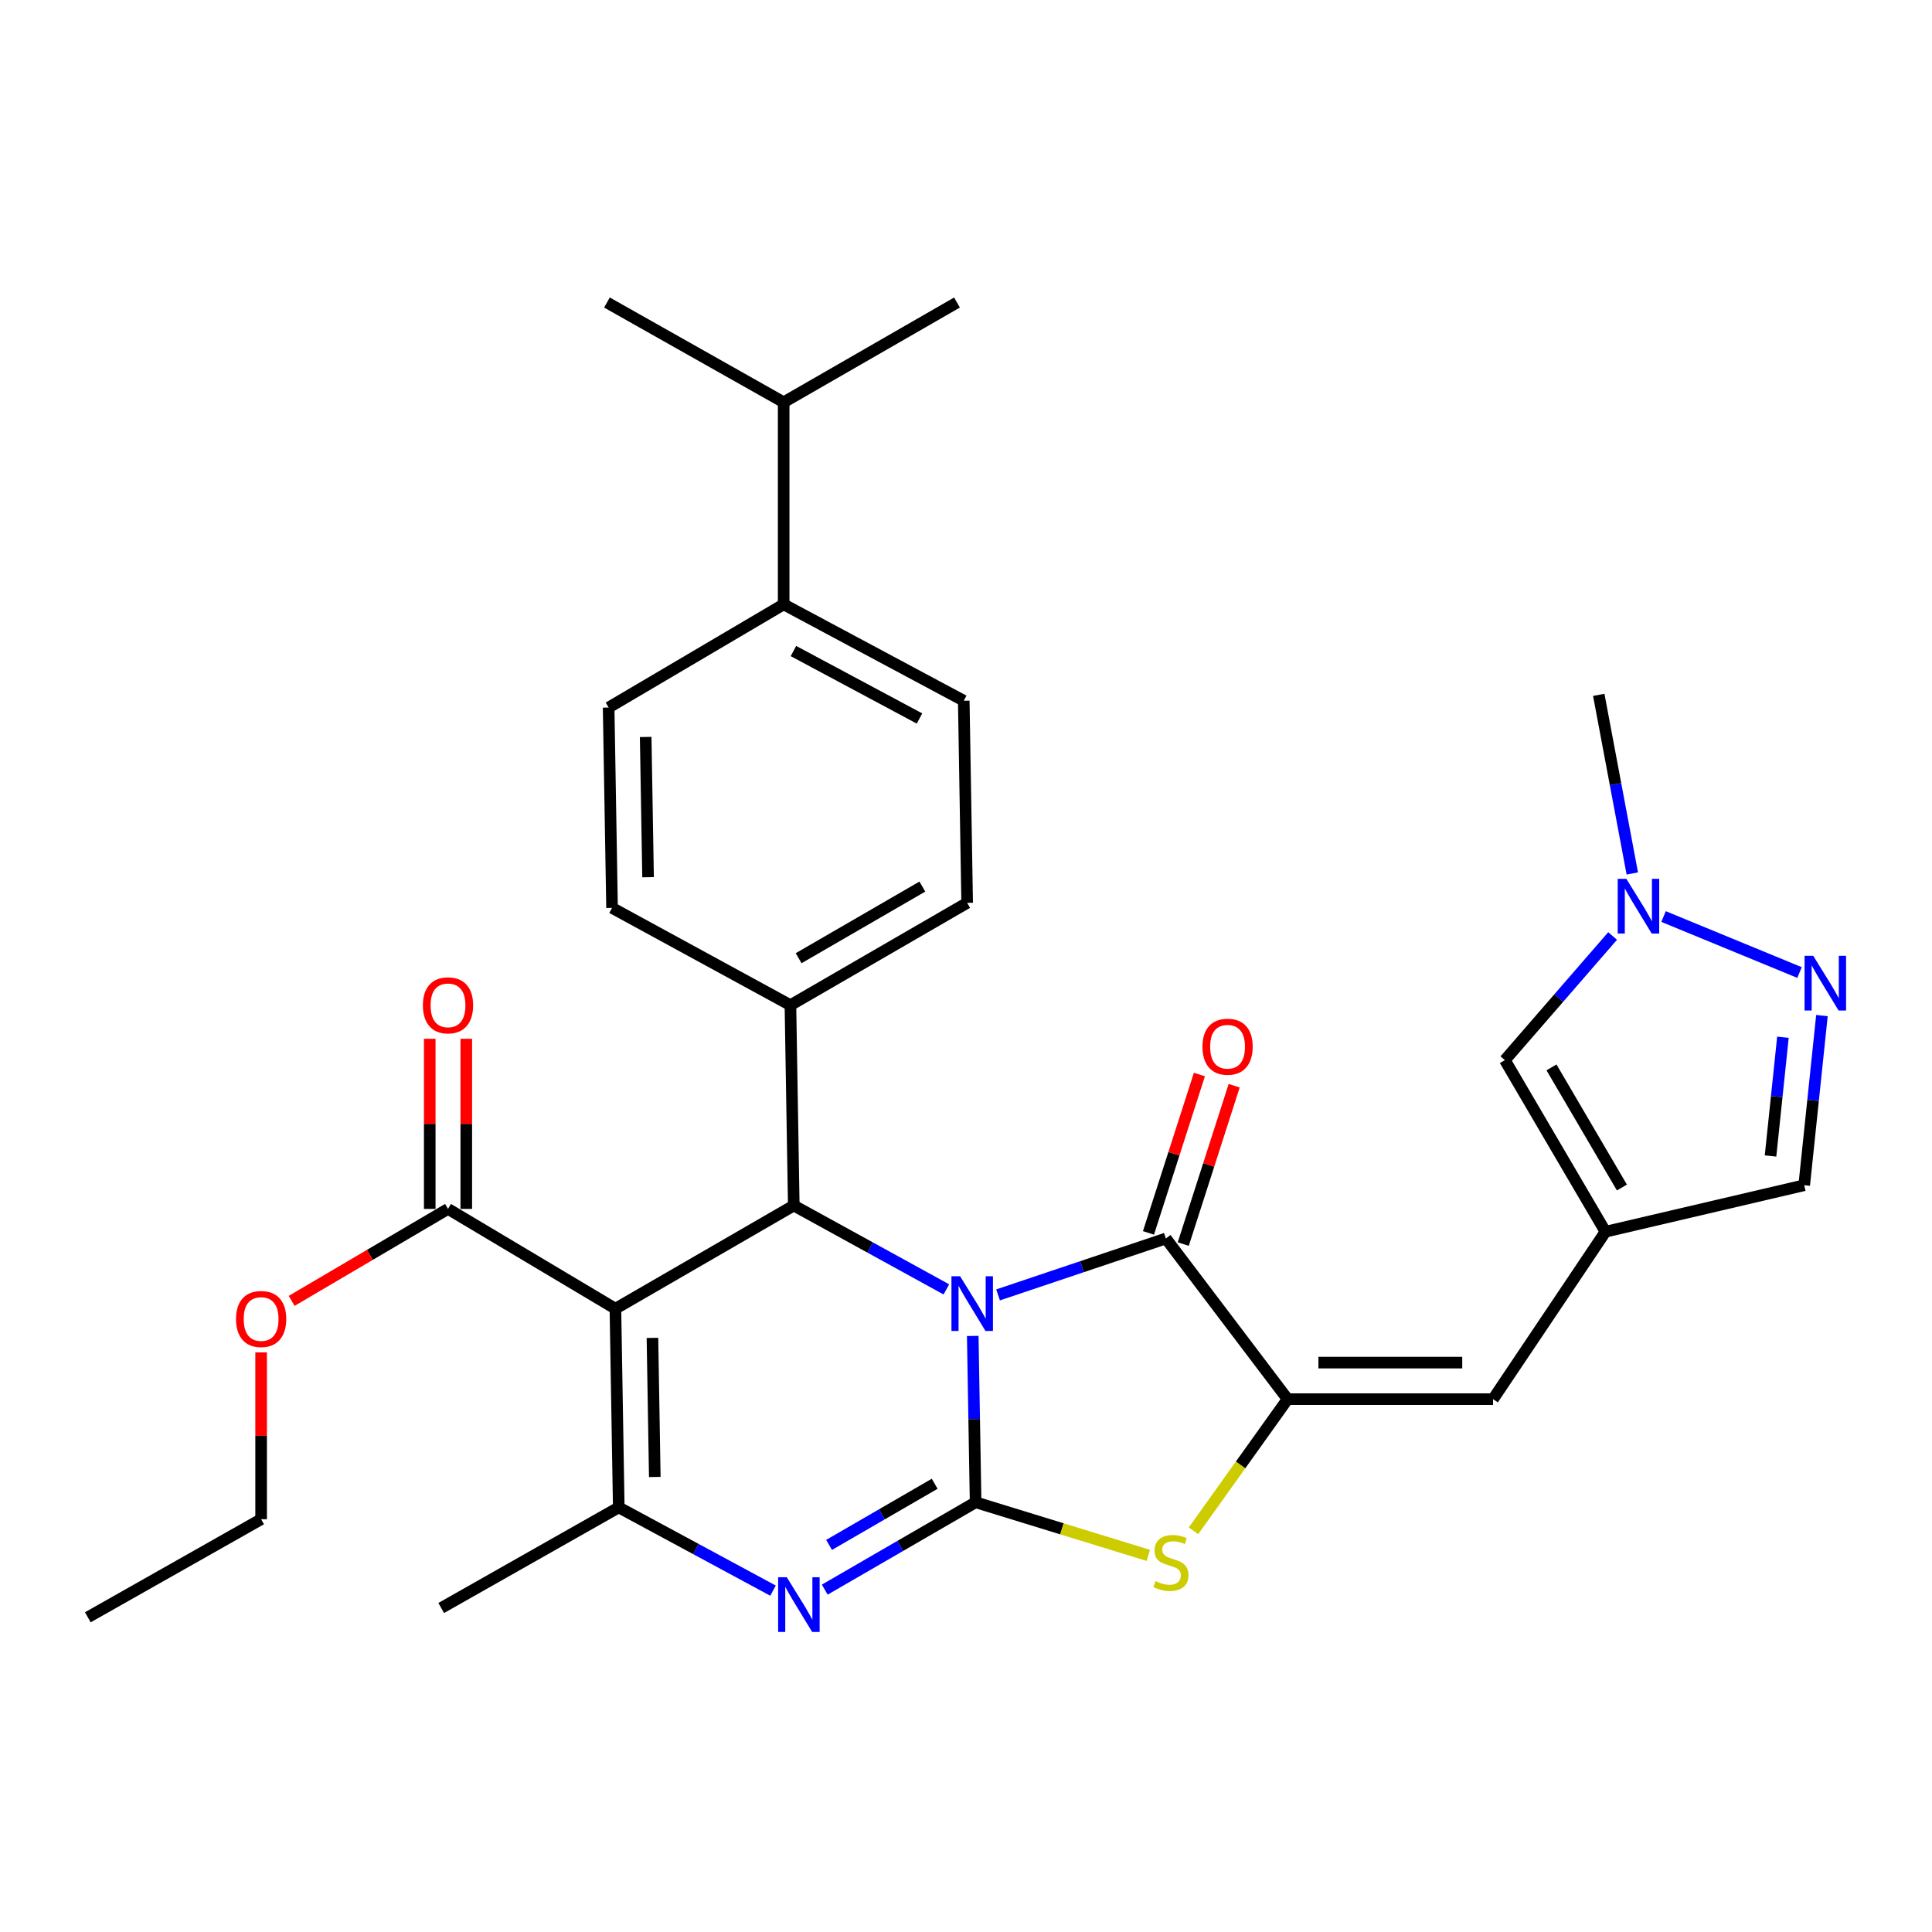 <?xml version='1.0' encoding='iso-8859-1'?>
<svg version='1.1' baseProfile='full'
              xmlns='http://www.w3.org/2000/svg'
                      xmlns:rdkit='http://www.rdkit.org/xml'
                      xmlns:xlink='http://www.w3.org/1999/xlink'
                  xml:space='preserve'
width='1000px' height='1000px' viewBox='0 0 1000 1000'>
<!-- END OF HEADER -->
<rect style='opacity:1.0;fill:#FFFFFF;stroke:none' width='1000' height='1000' x='0' y='0'> </rect>
<path class='bond-0' d='M 503.496,691.474 L 504.235,734.526' style='fill:none;fill-rule:evenodd;stroke:#0000FF;stroke-width:6px;stroke-linecap:butt;stroke-linejoin:miter;stroke-opacity:1' />
<path class='bond-0' d='M 504.235,734.526 L 504.974,777.579' style='fill:none;fill-rule:evenodd;stroke:#000000;stroke-width:6px;stroke-linecap:butt;stroke-linejoin:miter;stroke-opacity:1' />
<path class='bond-2' d='M 516.593,670.242 L 560.022,655.64' style='fill:none;fill-rule:evenodd;stroke:#0000FF;stroke-width:6px;stroke-linecap:butt;stroke-linejoin:miter;stroke-opacity:1' />
<path class='bond-2' d='M 560.022,655.64 L 603.45,641.038' style='fill:none;fill-rule:evenodd;stroke:#000000;stroke-width:6px;stroke-linecap:butt;stroke-linejoin:miter;stroke-opacity:1' />
<path class='bond-4' d='M 489.834,667.39 L 450.346,645.683' style='fill:none;fill-rule:evenodd;stroke:#0000FF;stroke-width:6px;stroke-linecap:butt;stroke-linejoin:miter;stroke-opacity:1' />
<path class='bond-4' d='M 450.346,645.683 L 410.857,623.975' style='fill:none;fill-rule:evenodd;stroke:#000000;stroke-width:6px;stroke-linecap:butt;stroke-linejoin:miter;stroke-opacity:1' />
<path class='bond-3' d='M 504.974,777.579 L 465.931,800.186' style='fill:none;fill-rule:evenodd;stroke:#000000;stroke-width:6px;stroke-linecap:butt;stroke-linejoin:miter;stroke-opacity:1' />
<path class='bond-3' d='M 465.931,800.186 L 426.887,822.793' style='fill:none;fill-rule:evenodd;stroke:#0000FF;stroke-width:6px;stroke-linecap:butt;stroke-linejoin:miter;stroke-opacity:1' />
<path class='bond-3' d='M 483.784,767.995 L 456.454,783.82' style='fill:none;fill-rule:evenodd;stroke:#000000;stroke-width:6px;stroke-linecap:butt;stroke-linejoin:miter;stroke-opacity:1' />
<path class='bond-3' d='M 456.454,783.82 L 429.124,799.645' style='fill:none;fill-rule:evenodd;stroke:#0000FF;stroke-width:6px;stroke-linecap:butt;stroke-linejoin:miter;stroke-opacity:1' />
<path class='bond-7' d='M 504.974,777.579 L 549.663,791.321' style='fill:none;fill-rule:evenodd;stroke:#000000;stroke-width:6px;stroke-linecap:butt;stroke-linejoin:miter;stroke-opacity:1' />
<path class='bond-7' d='M 549.663,791.321 L 594.353,805.062' style='fill:none;fill-rule:evenodd;stroke:#CCCC00;stroke-width:6px;stroke-linecap:butt;stroke-linejoin:miter;stroke-opacity:1' />
<path class='bond-1' d='M 318.537,677.379 L 410.857,623.975' style='fill:none;fill-rule:evenodd;stroke:#000000;stroke-width:6px;stroke-linecap:butt;stroke-linejoin:miter;stroke-opacity:1' />
<path class='bond-6' d='M 318.537,677.379 L 320.271,780.227' style='fill:none;fill-rule:evenodd;stroke:#000000;stroke-width:6px;stroke-linecap:butt;stroke-linejoin:miter;stroke-opacity:1' />
<path class='bond-6' d='M 337.706,692.488 L 338.92,764.481' style='fill:none;fill-rule:evenodd;stroke:#000000;stroke-width:6px;stroke-linecap:butt;stroke-linejoin:miter;stroke-opacity:1' />
<path class='bond-11' d='M 318.537,677.379 L 231.891,625.73' style='fill:none;fill-rule:evenodd;stroke:#000000;stroke-width:6px;stroke-linecap:butt;stroke-linejoin:miter;stroke-opacity:1' />
<path class='bond-5' d='M 603.45,641.038 L 666.457,724.196' style='fill:none;fill-rule:evenodd;stroke:#000000;stroke-width:6px;stroke-linecap:butt;stroke-linejoin:miter;stroke-opacity:1' />
<path class='bond-16' d='M 612.452,643.932 L 625.63,602.947' style='fill:none;fill-rule:evenodd;stroke:#000000;stroke-width:6px;stroke-linecap:butt;stroke-linejoin:miter;stroke-opacity:1' />
<path class='bond-16' d='M 625.63,602.947 L 638.807,561.963' style='fill:none;fill-rule:evenodd;stroke:#FF0000;stroke-width:6px;stroke-linecap:butt;stroke-linejoin:miter;stroke-opacity:1' />
<path class='bond-16' d='M 594.448,638.143 L 607.626,597.159' style='fill:none;fill-rule:evenodd;stroke:#000000;stroke-width:6px;stroke-linecap:butt;stroke-linejoin:miter;stroke-opacity:1' />
<path class='bond-16' d='M 607.626,597.159 L 620.804,556.174' style='fill:none;fill-rule:evenodd;stroke:#FF0000;stroke-width:6px;stroke-linecap:butt;stroke-linejoin:miter;stroke-opacity:1' />
<path class='bond-32' d='M 400.116,823.317 L 360.194,801.772' style='fill:none;fill-rule:evenodd;stroke:#0000FF;stroke-width:6px;stroke-linecap:butt;stroke-linejoin:miter;stroke-opacity:1' />
<path class='bond-32' d='M 360.194,801.772 L 320.271,780.227' style='fill:none;fill-rule:evenodd;stroke:#000000;stroke-width:6px;stroke-linecap:butt;stroke-linejoin:miter;stroke-opacity:1' />
<path class='bond-15' d='M 410.857,623.975 L 409.124,520.277' style='fill:none;fill-rule:evenodd;stroke:#000000;stroke-width:6px;stroke-linecap:butt;stroke-linejoin:miter;stroke-opacity:1' />
<path class='bond-9' d='M 666.457,724.196 L 772.803,724.196' style='fill:none;fill-rule:evenodd;stroke:#000000;stroke-width:6px;stroke-linecap:butt;stroke-linejoin:miter;stroke-opacity:1' />
<path class='bond-9' d='M 682.409,705.284 L 756.851,705.284' style='fill:none;fill-rule:evenodd;stroke:#000000;stroke-width:6px;stroke-linecap:butt;stroke-linejoin:miter;stroke-opacity:1' />
<path class='bond-31' d='M 666.457,724.196 L 642.105,758.265' style='fill:none;fill-rule:evenodd;stroke:#000000;stroke-width:6px;stroke-linecap:butt;stroke-linejoin:miter;stroke-opacity:1' />
<path class='bond-31' d='M 642.105,758.265 L 617.753,792.333' style='fill:none;fill-rule:evenodd;stroke:#CCCC00;stroke-width:6px;stroke-linecap:butt;stroke-linejoin:miter;stroke-opacity:1' />
<path class='bond-24' d='M 320.271,780.227 L 228.371,832.297' style='fill:none;fill-rule:evenodd;stroke:#000000;stroke-width:6px;stroke-linecap:butt;stroke-linejoin:miter;stroke-opacity:1' />
<path class='bond-8' d='M 830.988,637.539 L 772.803,724.196' style='fill:none;fill-rule:evenodd;stroke:#000000;stroke-width:6px;stroke-linecap:butt;stroke-linejoin:miter;stroke-opacity:1' />
<path class='bond-13' d='M 830.988,637.539 L 778.918,548.718' style='fill:none;fill-rule:evenodd;stroke:#000000;stroke-width:6px;stroke-linecap:butt;stroke-linejoin:miter;stroke-opacity:1' />
<path class='bond-13' d='M 839.492,614.652 L 803.043,552.477' style='fill:none;fill-rule:evenodd;stroke:#000000;stroke-width:6px;stroke-linecap:butt;stroke-linejoin:miter;stroke-opacity:1' />
<path class='bond-14' d='M 830.988,637.539 L 933.856,613.469' style='fill:none;fill-rule:evenodd;stroke:#000000;stroke-width:6px;stroke-linecap:butt;stroke-linejoin:miter;stroke-opacity:1' />
<path class='bond-10' d='M 943.029,525.666 L 938.443,569.568' style='fill:none;fill-rule:evenodd;stroke:#0000FF;stroke-width:6px;stroke-linecap:butt;stroke-linejoin:miter;stroke-opacity:1' />
<path class='bond-10' d='M 938.443,569.568 L 933.856,613.469' style='fill:none;fill-rule:evenodd;stroke:#000000;stroke-width:6px;stroke-linecap:butt;stroke-linejoin:miter;stroke-opacity:1' />
<path class='bond-10' d='M 922.844,536.872 L 919.633,567.603' style='fill:none;fill-rule:evenodd;stroke:#0000FF;stroke-width:6px;stroke-linecap:butt;stroke-linejoin:miter;stroke-opacity:1' />
<path class='bond-10' d='M 919.633,567.603 L 916.423,598.334' style='fill:none;fill-rule:evenodd;stroke:#000000;stroke-width:6px;stroke-linecap:butt;stroke-linejoin:miter;stroke-opacity:1' />
<path class='bond-34' d='M 931.428,503.378 L 861.055,474.399' style='fill:none;fill-rule:evenodd;stroke:#0000FF;stroke-width:6px;stroke-linecap:butt;stroke-linejoin:miter;stroke-opacity:1' />
<path class='bond-17' d='M 241.347,625.73 L 241.347,581.702' style='fill:none;fill-rule:evenodd;stroke:#000000;stroke-width:6px;stroke-linecap:butt;stroke-linejoin:miter;stroke-opacity:1' />
<path class='bond-17' d='M 241.347,581.702 L 241.347,537.673' style='fill:none;fill-rule:evenodd;stroke:#FF0000;stroke-width:6px;stroke-linecap:butt;stroke-linejoin:miter;stroke-opacity:1' />
<path class='bond-17' d='M 222.435,625.73 L 222.435,581.702' style='fill:none;fill-rule:evenodd;stroke:#000000;stroke-width:6px;stroke-linecap:butt;stroke-linejoin:miter;stroke-opacity:1' />
<path class='bond-17' d='M 222.435,581.702 L 222.435,537.673' style='fill:none;fill-rule:evenodd;stroke:#FF0000;stroke-width:6px;stroke-linecap:butt;stroke-linejoin:miter;stroke-opacity:1' />
<path class='bond-23' d='M 231.891,625.73 L 191.427,649.532' style='fill:none;fill-rule:evenodd;stroke:#000000;stroke-width:6px;stroke-linecap:butt;stroke-linejoin:miter;stroke-opacity:1' />
<path class='bond-23' d='M 191.427,649.532 L 150.964,673.335' style='fill:none;fill-rule:evenodd;stroke:#FF0000;stroke-width:6px;stroke-linecap:butt;stroke-linejoin:miter;stroke-opacity:1' />
<path class='bond-12' d='M 834.684,484.462 L 806.801,516.59' style='fill:none;fill-rule:evenodd;stroke:#0000FF;stroke-width:6px;stroke-linecap:butt;stroke-linejoin:miter;stroke-opacity:1' />
<path class='bond-12' d='M 806.801,516.59 L 778.918,548.718' style='fill:none;fill-rule:evenodd;stroke:#000000;stroke-width:6px;stroke-linecap:butt;stroke-linejoin:miter;stroke-opacity:1' />
<path class='bond-26' d='M 844.878,452.105 L 836.194,405.88' style='fill:none;fill-rule:evenodd;stroke:#0000FF;stroke-width:6px;stroke-linecap:butt;stroke-linejoin:miter;stroke-opacity:1' />
<path class='bond-26' d='M 836.194,405.88 L 827.51,359.655' style='fill:none;fill-rule:evenodd;stroke:#000000;stroke-width:6px;stroke-linecap:butt;stroke-linejoin:miter;stroke-opacity:1' />
<path class='bond-19' d='M 409.124,520.277 L 316.793,469.92' style='fill:none;fill-rule:evenodd;stroke:#000000;stroke-width:6px;stroke-linecap:butt;stroke-linejoin:miter;stroke-opacity:1' />
<path class='bond-20' d='M 409.124,520.277 L 500.603,467.314' style='fill:none;fill-rule:evenodd;stroke:#000000;stroke-width:6px;stroke-linecap:butt;stroke-linejoin:miter;stroke-opacity:1' />
<path class='bond-20' d='M 413.37,495.966 L 477.406,458.892' style='fill:none;fill-rule:evenodd;stroke:#000000;stroke-width:6px;stroke-linecap:butt;stroke-linejoin:miter;stroke-opacity:1' />
<path class='bond-18' d='M 405.625,312.817 L 498.838,362.702' style='fill:none;fill-rule:evenodd;stroke:#000000;stroke-width:6px;stroke-linecap:butt;stroke-linejoin:miter;stroke-opacity:1' />
<path class='bond-18' d='M 410.684,336.974 L 475.933,371.893' style='fill:none;fill-rule:evenodd;stroke:#000000;stroke-width:6px;stroke-linecap:butt;stroke-linejoin:miter;stroke-opacity:1' />
<path class='bond-25' d='M 405.625,312.817 L 405.625,208.215' style='fill:none;fill-rule:evenodd;stroke:#000000;stroke-width:6px;stroke-linecap:butt;stroke-linejoin:miter;stroke-opacity:1' />
<path class='bond-33' d='M 405.625,312.817 L 315.028,366.221' style='fill:none;fill-rule:evenodd;stroke:#000000;stroke-width:6px;stroke-linecap:butt;stroke-linejoin:miter;stroke-opacity:1' />
<path class='bond-21' d='M 316.793,469.92 L 315.028,366.221' style='fill:none;fill-rule:evenodd;stroke:#000000;stroke-width:6px;stroke-linecap:butt;stroke-linejoin:miter;stroke-opacity:1' />
<path class='bond-21' d='M 335.437,454.043 L 334.202,381.454' style='fill:none;fill-rule:evenodd;stroke:#000000;stroke-width:6px;stroke-linecap:butt;stroke-linejoin:miter;stroke-opacity:1' />
<path class='bond-22' d='M 500.603,467.314 L 498.838,362.702' style='fill:none;fill-rule:evenodd;stroke:#000000;stroke-width:6px;stroke-linecap:butt;stroke-linejoin:miter;stroke-opacity:1' />
<path class='bond-27' d='M 135.158,699.986 L 135.158,743.169' style='fill:none;fill-rule:evenodd;stroke:#FF0000;stroke-width:6px;stroke-linecap:butt;stroke-linejoin:miter;stroke-opacity:1' />
<path class='bond-27' d='M 135.158,743.169 L 135.158,786.352' style='fill:none;fill-rule:evenodd;stroke:#000000;stroke-width:6px;stroke-linecap:butt;stroke-linejoin:miter;stroke-opacity:1' />
<path class='bond-28' d='M 405.625,208.215 L 495.339,156.587' style='fill:none;fill-rule:evenodd;stroke:#000000;stroke-width:6px;stroke-linecap:butt;stroke-linejoin:miter;stroke-opacity:1' />
<path class='bond-29' d='M 405.625,208.215 L 314.156,156.587' style='fill:none;fill-rule:evenodd;stroke:#000000;stroke-width:6px;stroke-linecap:butt;stroke-linejoin:miter;stroke-opacity:1' />
<path class='bond-30' d='M 135.158,786.352 L 45.455,837.108' style='fill:none;fill-rule:evenodd;stroke:#000000;stroke-width:6px;stroke-linecap:butt;stroke-linejoin:miter;stroke-opacity:1' />
<path  class='atom-0' d='M 496.949 660.582
L 506.229 675.582
Q 507.149 677.062, 508.629 679.742
Q 510.109 682.422, 510.189 682.582
L 510.189 660.582
L 513.949 660.582
L 513.949 688.902
L 510.069 688.902
L 500.109 672.502
Q 498.949 670.582, 497.709 668.382
Q 496.509 666.182, 496.149 665.502
L 496.149 688.902
L 492.469 688.902
L 492.469 660.582
L 496.949 660.582
' fill='#0000FF'/>
<path  class='atom-4' d='M 407.245 816.382
L 416.525 831.382
Q 417.445 832.862, 418.925 835.542
Q 420.405 838.222, 420.485 838.382
L 420.485 816.382
L 424.245 816.382
L 424.245 844.702
L 420.365 844.702
L 410.405 828.302
Q 409.245 826.382, 408.005 824.182
Q 406.805 821.982, 406.445 821.302
L 406.445 844.702
L 402.765 844.702
L 402.765 816.382
L 407.245 816.382
' fill='#0000FF'/>
<path  class='atom-8' d='M 598.077 818.388
Q 598.397 818.508, 599.717 819.068
Q 601.037 819.628, 602.477 819.988
Q 603.957 820.308, 605.397 820.308
Q 608.077 820.308, 609.637 819.028
Q 611.197 817.708, 611.197 815.428
Q 611.197 813.868, 610.397 812.908
Q 609.637 811.948, 608.437 811.428
Q 607.237 810.908, 605.237 810.308
Q 602.717 809.548, 601.197 808.828
Q 599.717 808.108, 598.637 806.588
Q 597.597 805.068, 597.597 802.508
Q 597.597 798.948, 599.997 796.748
Q 602.437 794.548, 607.237 794.548
Q 610.517 794.548, 614.237 796.108
L 613.317 799.188
Q 609.917 797.788, 607.357 797.788
Q 604.597 797.788, 603.077 798.948
Q 601.557 800.068, 601.597 802.028
Q 601.597 803.548, 602.357 804.468
Q 603.157 805.388, 604.277 805.908
Q 605.437 806.428, 607.357 807.028
Q 609.917 807.828, 611.437 808.628
Q 612.957 809.428, 614.037 811.068
Q 615.157 812.668, 615.157 815.428
Q 615.157 819.348, 612.517 821.468
Q 609.917 823.548, 605.557 823.548
Q 603.037 823.548, 601.117 822.988
Q 599.237 822.468, 596.997 821.548
L 598.077 818.388
' fill='#CCCC00'/>
<path  class='atom-11' d='M 938.523 494.717
L 947.803 509.717
Q 948.723 511.197, 950.203 513.877
Q 951.683 516.557, 951.763 516.717
L 951.763 494.717
L 955.523 494.717
L 955.523 523.037
L 951.643 523.037
L 941.683 506.637
Q 940.523 504.717, 939.283 502.517
Q 938.083 500.317, 937.723 499.637
L 937.723 523.037
L 934.043 523.037
L 934.043 494.717
L 938.523 494.717
' fill='#0000FF'/>
<path  class='atom-13' d='M 841.801 454.888
L 851.081 469.888
Q 852.001 471.368, 853.481 474.048
Q 854.961 476.728, 855.041 476.888
L 855.041 454.888
L 858.801 454.888
L 858.801 483.208
L 854.921 483.208
L 844.961 466.808
Q 843.801 464.888, 842.561 462.688
Q 841.361 460.488, 841.001 459.808
L 841.001 483.208
L 837.321 483.208
L 837.321 454.888
L 841.801 454.888
' fill='#0000FF'/>
<path  class='atom-17' d='M 622.39 541.78
Q 622.39 534.98, 625.75 531.18
Q 629.11 527.38, 635.39 527.38
Q 641.67 527.38, 645.03 531.18
Q 648.39 534.98, 648.39 541.78
Q 648.39 548.66, 644.99 552.58
Q 641.59 556.46, 635.39 556.46
Q 629.15 556.46, 625.75 552.58
Q 622.39 548.7, 622.39 541.78
M 635.39 553.26
Q 639.71 553.26, 642.03 550.38
Q 644.39 547.46, 644.39 541.78
Q 644.39 536.22, 642.03 533.42
Q 639.71 530.58, 635.39 530.58
Q 631.07 530.58, 628.71 533.38
Q 626.39 536.18, 626.39 541.78
Q 626.39 547.5, 628.71 550.38
Q 631.07 553.26, 635.39 553.26
' fill='#FF0000'/>
<path  class='atom-18' d='M 218.891 520.357
Q 218.891 513.557, 222.251 509.757
Q 225.611 505.957, 231.891 505.957
Q 238.171 505.957, 241.531 509.757
Q 244.891 513.557, 244.891 520.357
Q 244.891 527.237, 241.491 531.157
Q 238.091 535.037, 231.891 535.037
Q 225.651 535.037, 222.251 531.157
Q 218.891 527.277, 218.891 520.357
M 231.891 531.837
Q 236.211 531.837, 238.531 528.957
Q 240.891 526.037, 240.891 520.357
Q 240.891 514.797, 238.531 511.997
Q 236.211 509.157, 231.891 509.157
Q 227.571 509.157, 225.211 511.957
Q 222.891 514.757, 222.891 520.357
Q 222.891 526.077, 225.211 528.957
Q 227.571 531.837, 231.891 531.837
' fill='#FF0000'/>
<path  class='atom-24' d='M 122.158 682.713
Q 122.158 675.913, 125.518 672.113
Q 128.878 668.313, 135.158 668.313
Q 141.438 668.313, 144.798 672.113
Q 148.158 675.913, 148.158 682.713
Q 148.158 689.593, 144.758 693.513
Q 141.358 697.393, 135.158 697.393
Q 128.918 697.393, 125.518 693.513
Q 122.158 689.633, 122.158 682.713
M 135.158 694.193
Q 139.478 694.193, 141.798 691.313
Q 144.158 688.393, 144.158 682.713
Q 144.158 677.153, 141.798 674.353
Q 139.478 671.513, 135.158 671.513
Q 130.838 671.513, 128.478 674.313
Q 126.158 677.113, 126.158 682.713
Q 126.158 688.433, 128.478 691.313
Q 130.838 694.193, 135.158 694.193
' fill='#FF0000'/>
</svg>
